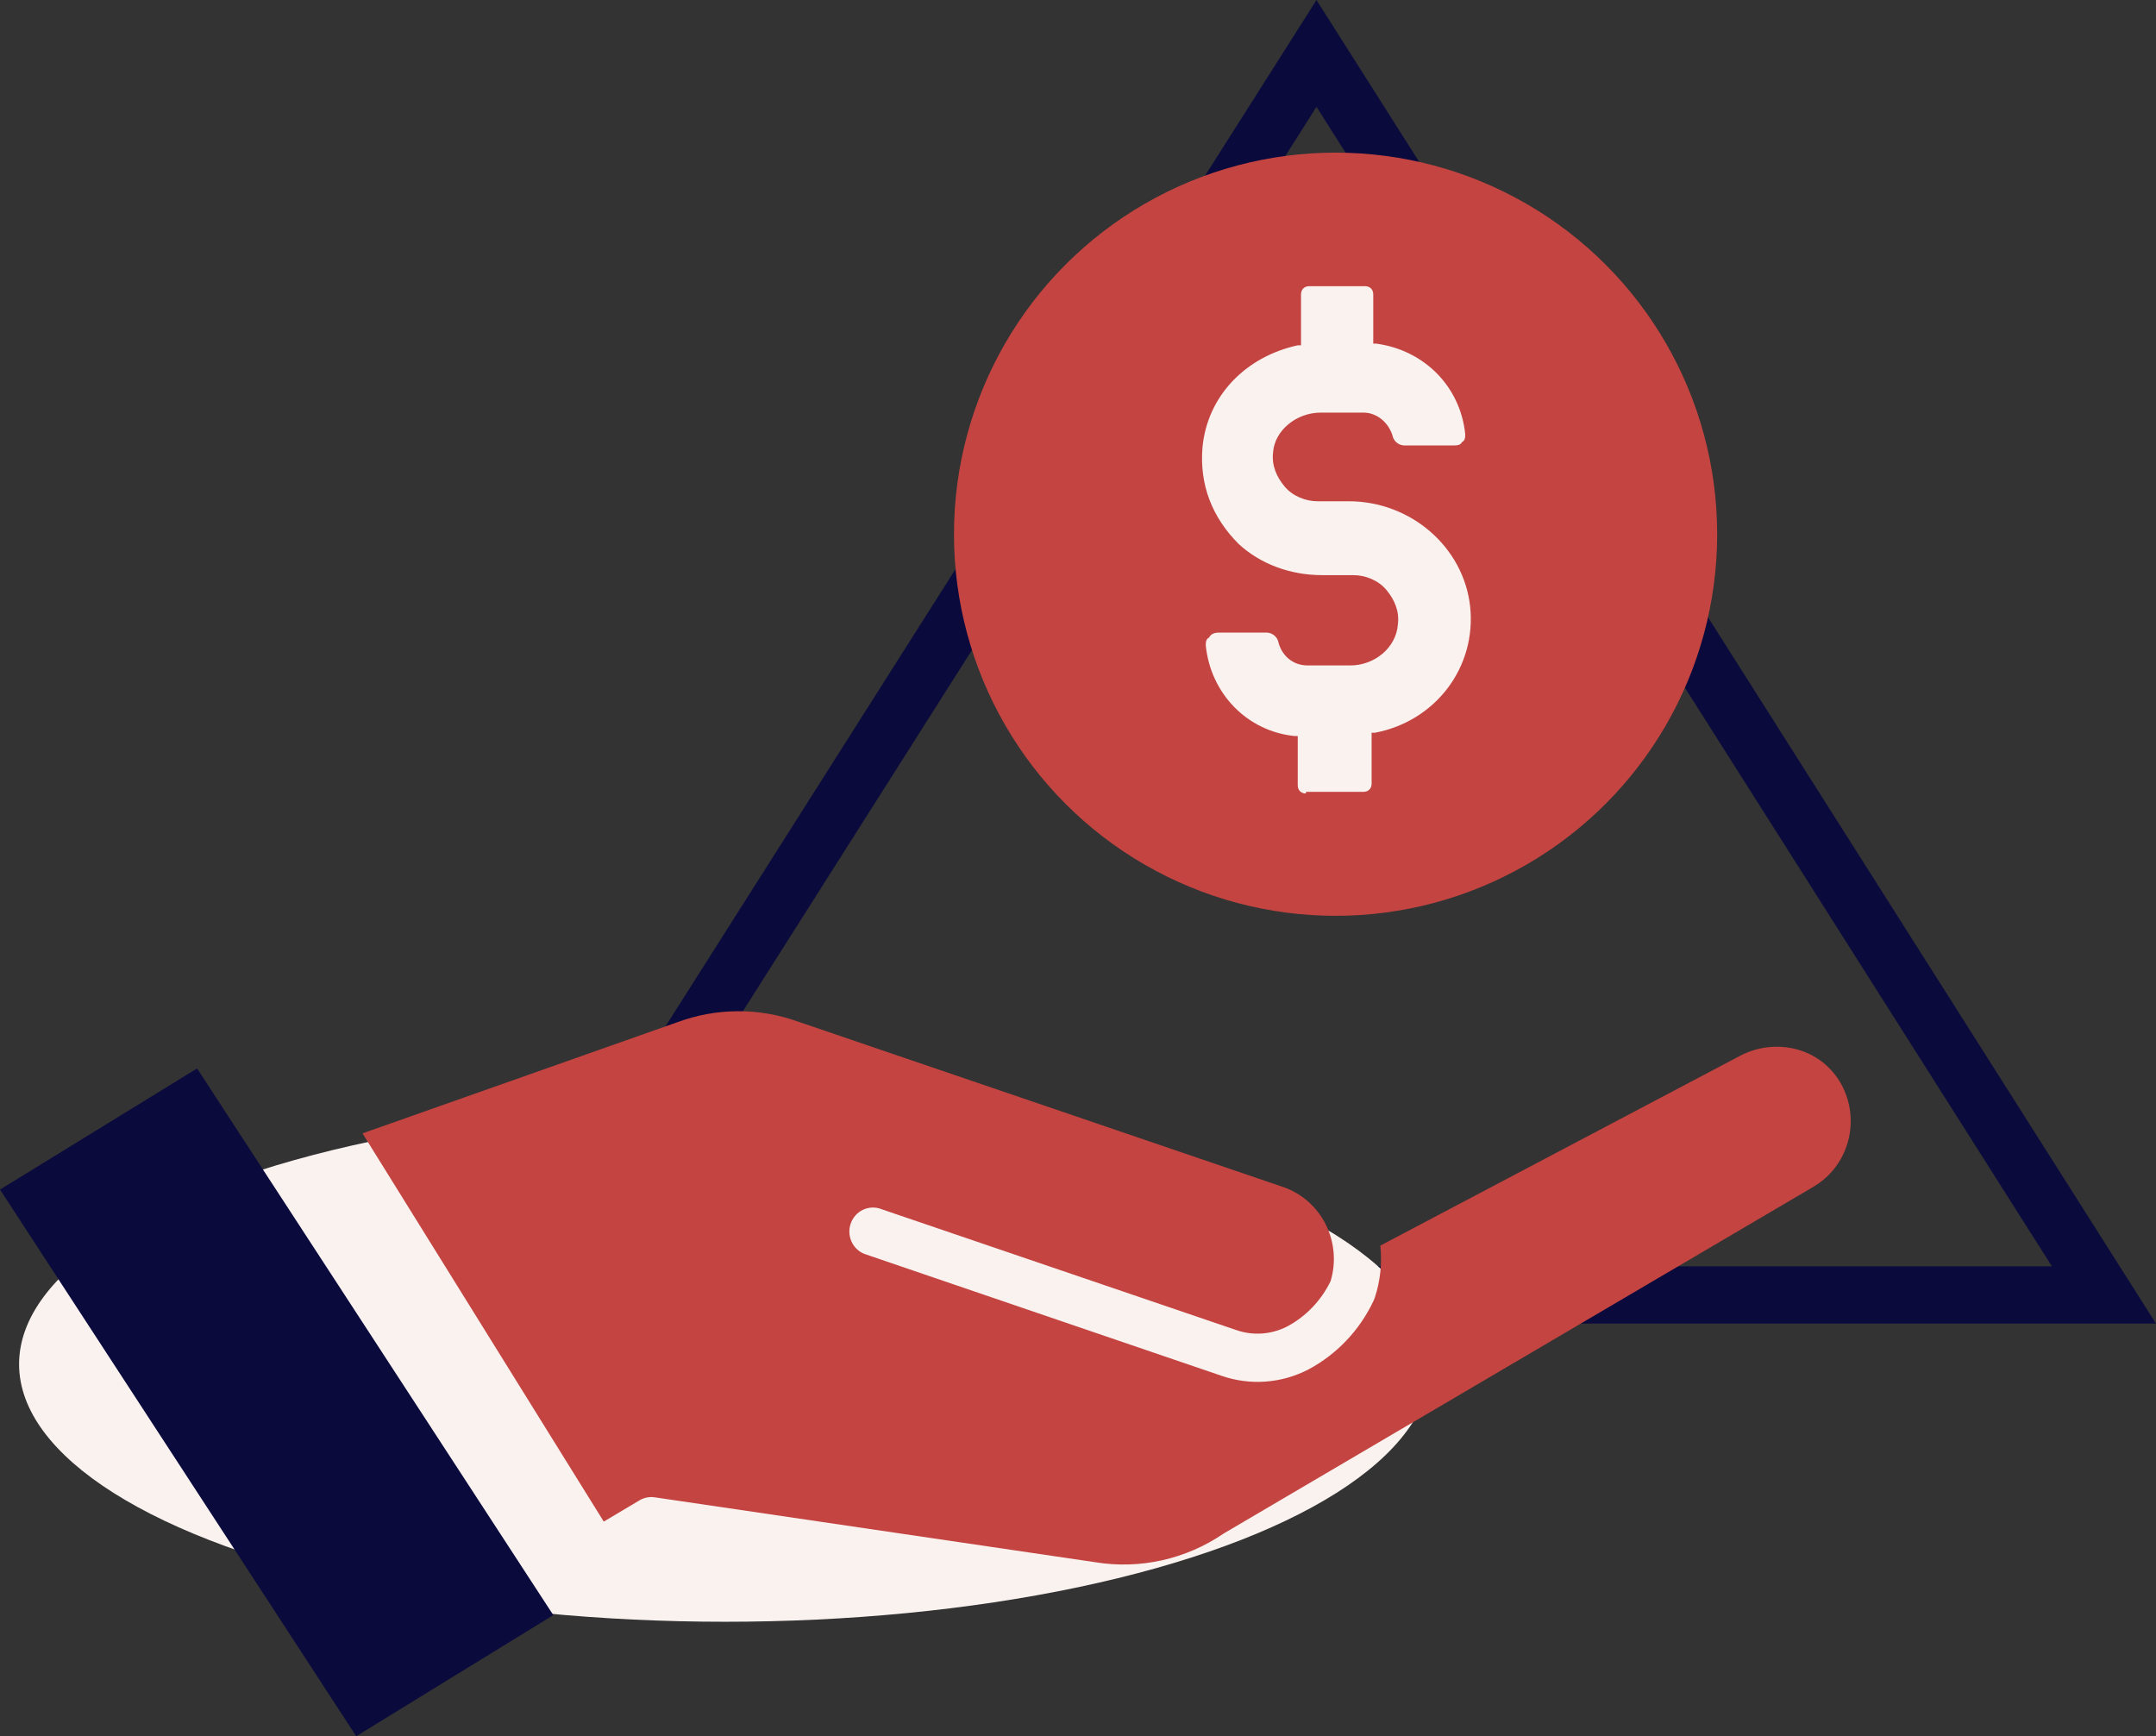 <svg xmlns="http://www.w3.org/2000/svg" width="113" height="91" viewBox="0 0 113 91" fill="none"><rect x="0" y="0" width="113" height="91" fill="#333333" stroke="none"/><path d="M27.728 67.871L69 2.8L110.272 67.871L27.728 67.871Z" stroke="#0A0A3D" stroke-width="3"></path><ellipse cx="38" cy="71.5" rx="37" ry="13.5" fill="#F9F2EF"></ellipse><path fill-rule="evenodd" clip-rule="evenodd" d="M19 59.402L31.644 79.75L33.474 78.662C33.72 78.502 34.014 78.436 34.304 78.476L57.402 81.879C59.747 82.262 62.146 81.728 64.12 80.385C64.139 80.372 64.158 80.361 64.177 80.35L94.972 62.246L95.035 62.207C95.928 61.688 96.584 60.831 96.858 59.822C97.133 58.813 97.005 57.735 96.502 56.822C96.257 56.381 95.93 55.993 95.537 55.682C95.144 55.371 94.695 55.143 94.215 55.01C93.194 54.73 92.107 54.852 91.17 55.353L72.346 65.286C72.444 66.208 72.344 67.141 72.054 68.02C72.035 68.076 72.013 68.131 71.987 68.184C71.261 69.721 70.068 70.98 68.585 71.772C67.883 72.137 67.117 72.355 66.331 72.412C65.545 72.469 64.756 72.365 64.011 72.105L45.43 65.763C45.268 65.719 45.116 65.641 44.984 65.534C44.852 65.427 44.743 65.294 44.663 65.143C44.584 64.992 44.535 64.826 44.521 64.655C44.507 64.484 44.527 64.312 44.58 64.15C44.633 63.987 44.719 63.837 44.831 63.709C44.943 63.582 45.08 63.478 45.233 63.406C45.385 63.334 45.551 63.295 45.719 63.29C45.888 63.286 46.055 63.316 46.212 63.38L64.802 69.714C65.24 69.865 65.704 69.925 66.166 69.89C66.627 69.855 67.077 69.726 67.489 69.51C68.463 68.982 69.25 68.156 69.739 67.148C70.037 66.16 69.945 65.094 69.484 64.174C69.022 63.254 68.228 62.553 67.267 62.219L41.823 53.543C39.776 52.808 37.543 52.82 35.504 53.576L19 59.402Z" fill="#C44441"></path><path d="M10.33 56L0 62.348L18.67 91L29 84.652L10.33 56Z" fill="#0A0A3D"></path><circle cx="70" cy="28" r="20" fill="#C44441"></circle><path d="M68.447 41.589C68.189 41.589 68.017 41.417 68.017 41.159V38.577H67.845C65.349 38.319 63.456 36.34 63.198 33.844C63.198 33.672 63.198 33.5 63.37 33.414C63.456 33.242 63.628 33.156 63.886 33.156H66.382C66.64 33.156 66.898 33.328 66.984 33.586C67.156 34.361 67.759 34.877 68.533 34.877H70.77C72.061 34.877 73.18 33.931 73.266 32.726C73.352 32.038 73.094 31.435 72.663 30.919C72.233 30.403 71.545 30.145 70.942 30.145H69.308C67.587 30.145 66.038 29.542 64.919 28.509C63.542 27.133 62.854 25.412 63.026 23.433C63.284 20.765 65.263 18.7 68.017 18.098H68.189V15.43C68.189 15.172 68.361 15 68.619 15H71.545C71.803 15 71.975 15.172 71.975 15.43V18.012H72.147C74.642 18.356 76.535 20.249 76.794 22.744C76.794 22.916 76.794 23.088 76.622 23.175C76.535 23.347 76.363 23.347 76.105 23.347H73.61C73.352 23.347 73.094 23.175 73.008 22.916C72.835 22.228 72.233 21.626 71.459 21.626H69.221C67.931 21.626 66.812 22.572 66.726 23.691C66.64 24.379 66.898 24.982 67.328 25.498C67.759 26.014 68.447 26.272 69.049 26.272H70.684C73.954 26.272 76.708 28.682 77.052 31.779C77.396 34.963 75.245 37.803 72.061 38.405H71.889V41.073C71.889 41.331 71.717 41.503 71.459 41.503H68.447V41.589Z" fill="#F9F2EF"></path></svg>